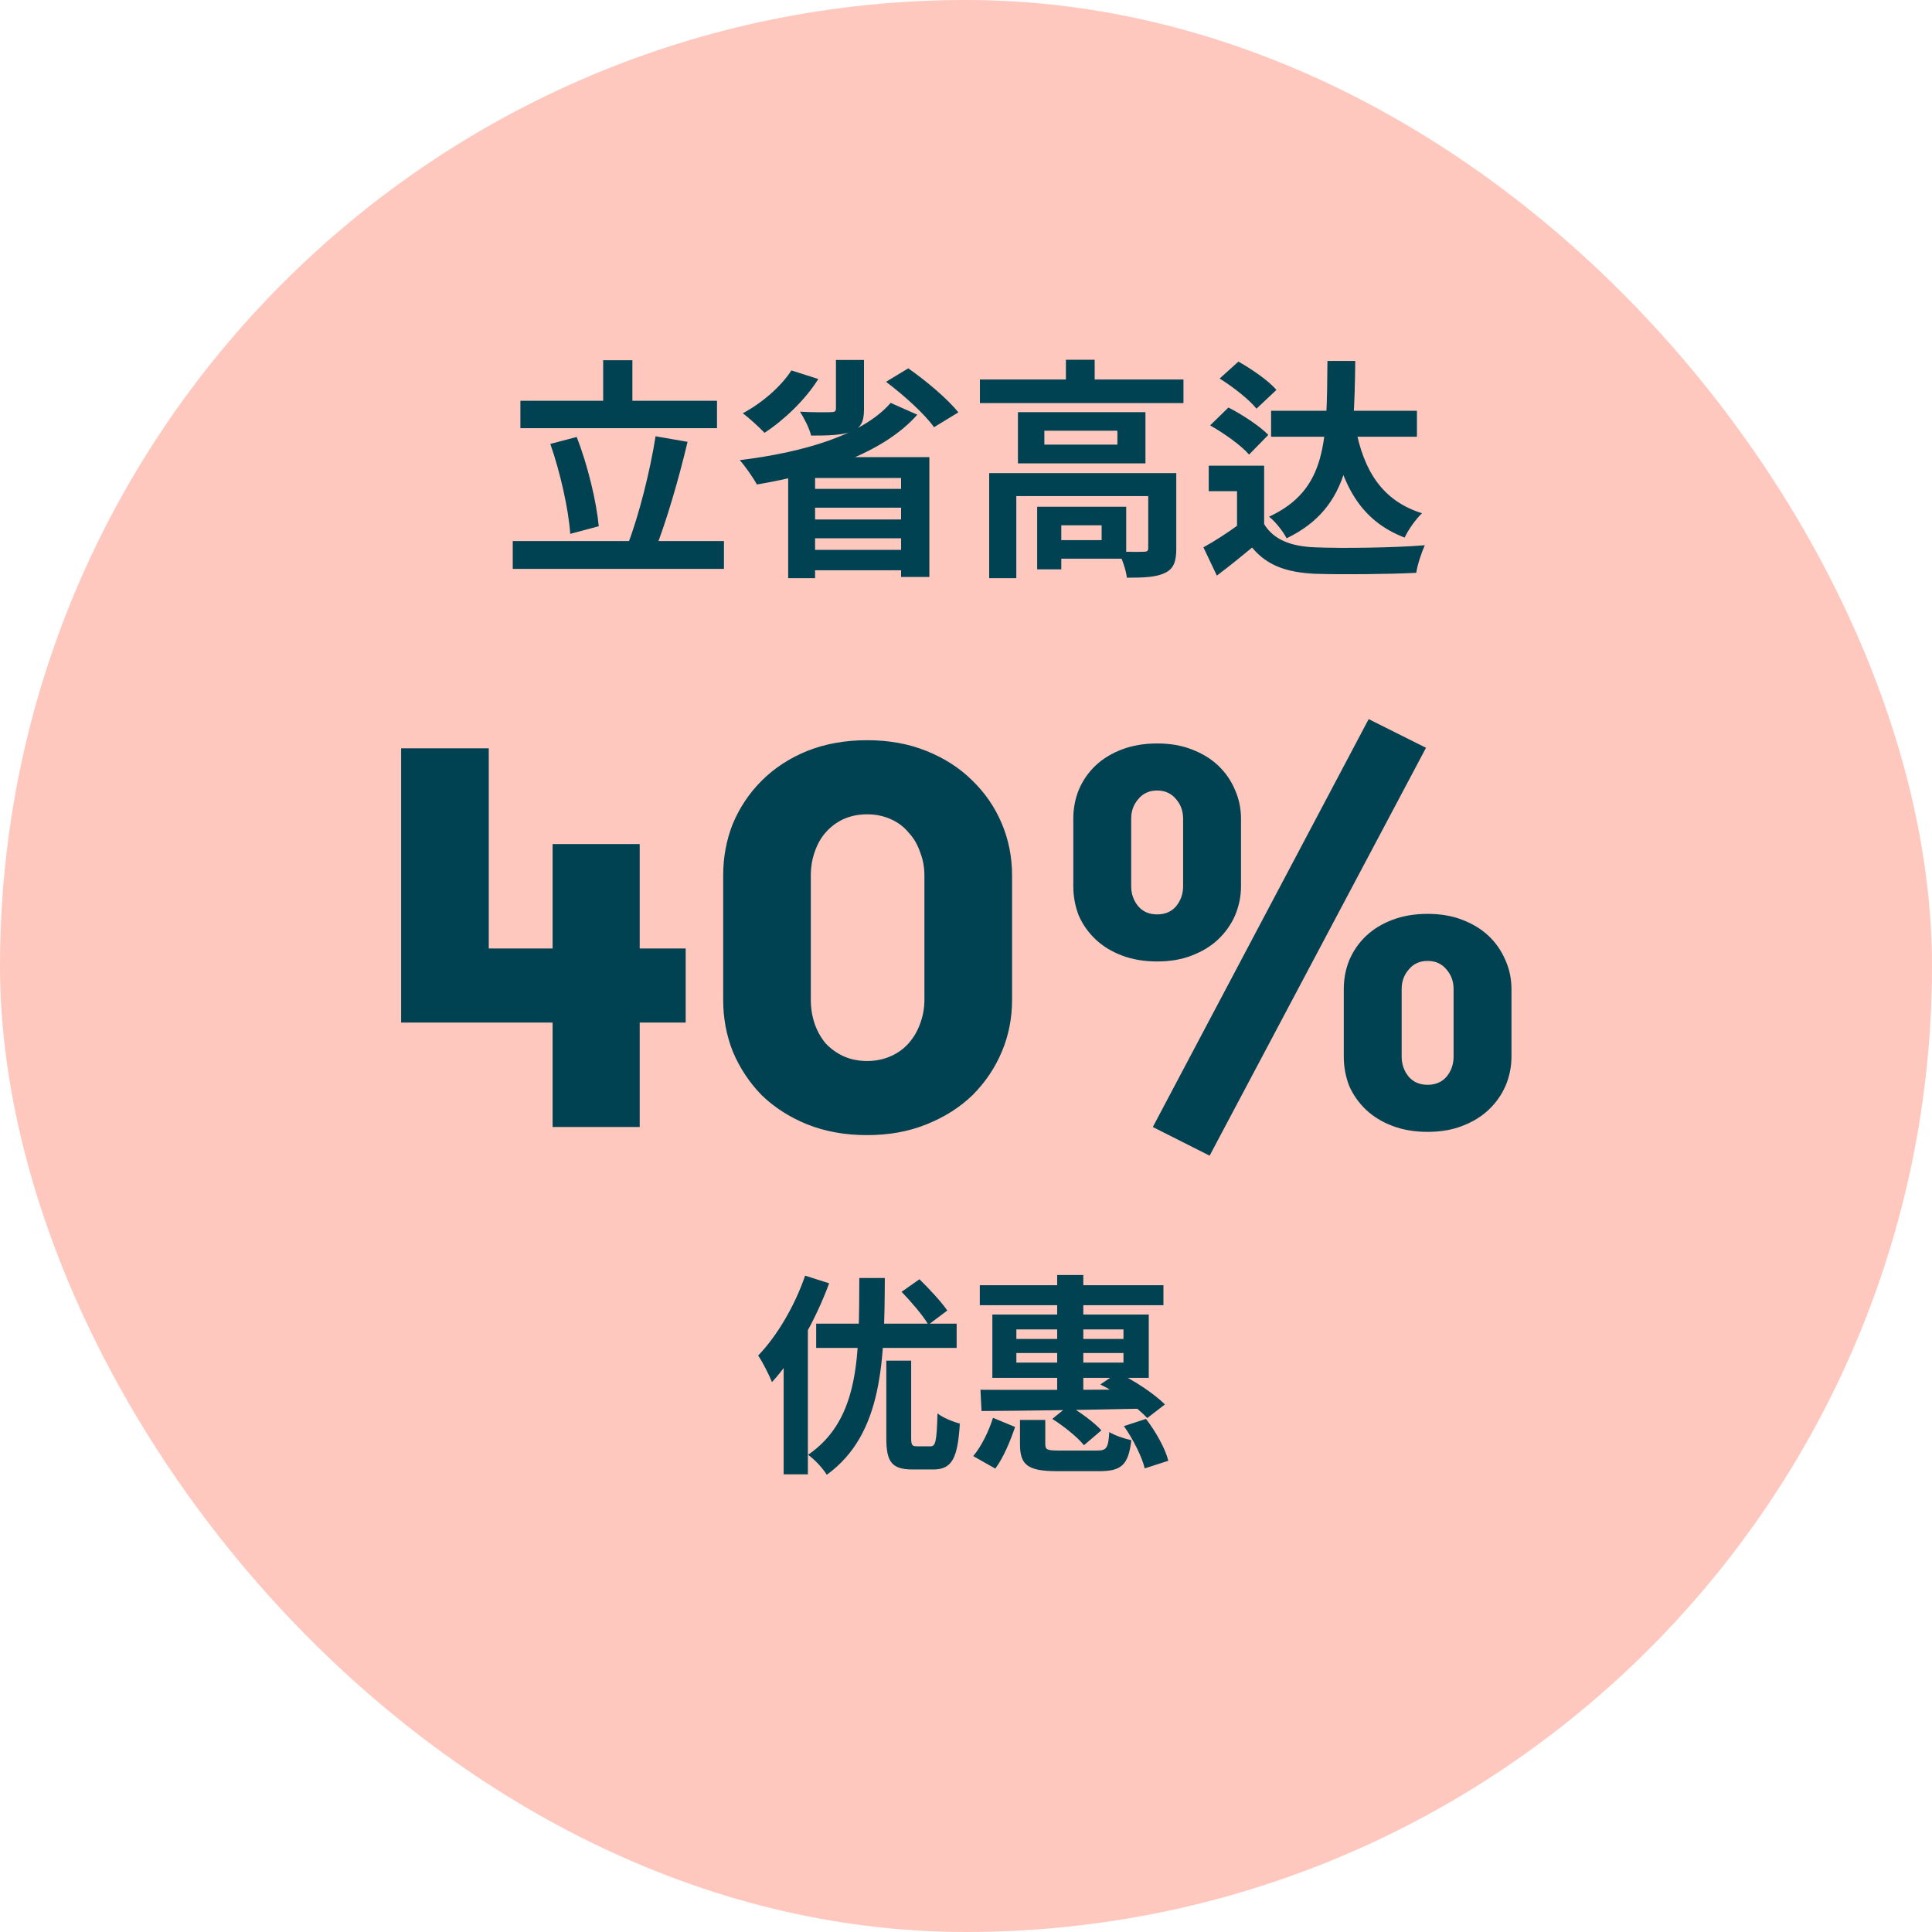 <svg width="120" height="120" viewBox="0 0 120 120" fill="none" xmlns="http://www.w3.org/2000/svg">
<rect width="120" height="120" rx="60" fill="#FFC8BE"/>
<path d="M32.323 24.894H44.534V26.594H32.323V24.894ZM31.848 33.606H44.966V35.334H31.848V33.606ZM37.464 22.374H39.278V25.845H37.464V22.374ZM40.718 27.098L42.706 27.443C42.144 29.819 41.366 32.454 40.69 34.154L39.005 33.779C39.682 32.022 40.387 29.229 40.718 27.098ZM34.181 27.573L35.822 27.141C36.514 28.926 37.046 31.158 37.19 32.685L35.419 33.16C35.318 31.662 34.8 29.33 34.181 27.573ZM51.922 22.36H53.664V25.427C53.664 26.219 53.462 26.594 52.843 26.824C52.21 27.04 51.418 27.054 50.381 27.054C50.266 26.594 49.949 25.974 49.69 25.571C50.438 25.614 51.36 25.614 51.59 25.6C51.835 25.6 51.922 25.557 51.922 25.37V22.36ZM55.32 25.024L56.976 25.758C54.802 28.206 50.842 29.445 47.011 30.093C46.795 29.69 46.277 28.941 45.946 28.581C49.834 28.106 53.578 27.04 55.32 25.024ZM49.157 23.008L50.827 23.541C50.006 24.851 48.682 26.104 47.486 26.882C47.184 26.565 46.522 25.946 46.133 25.672C47.314 25.038 48.48 24.045 49.157 23.008ZM55.032 23.714L56.414 22.878C57.509 23.642 58.862 24.779 59.525 25.614L58.013 26.536C57.451 25.73 56.126 24.534 55.032 23.714ZM48.955 28.394H57.725V35.838H55.968V29.69H50.626V35.91H48.955V28.394ZM49.776 30.366H56.659V31.533H49.776V30.366ZM49.776 32.267H56.659V33.434H49.776V32.267ZM49.776 34.154H56.659V35.421H49.776V34.154ZM60.864 23.57H73.507V25.038H60.864V23.57ZM66.206 22.346H67.992V24.304H66.206V22.346ZM61.44 29.387H71.966V30.813H63.125V35.91H61.44V29.387ZM71.318 29.387H73.061V34.082C73.061 34.874 72.902 35.334 72.341 35.594C71.794 35.853 71.03 35.882 69.994 35.882C69.936 35.392 69.691 34.701 69.461 34.254C70.109 34.283 70.843 34.283 71.045 34.269C71.261 34.269 71.318 34.211 71.318 34.038V29.387ZM64.421 31.475H65.918V35.363H64.421V31.475ZM65.17 31.475H69.95V34.701H65.17V33.549H68.424V32.627H65.17V31.475ZM64.867 26.752V27.616H69.403V26.752H64.867ZM63.226 25.6H71.146V28.782H63.226V25.6ZM78.95 25.514H88.008V27.126H78.95V25.514ZM78.518 28.926V33.491H76.834V30.51H75.077V28.926H78.518ZM78.518 32.555C79.109 33.52 80.174 33.938 81.672 33.995C83.342 34.067 86.582 34.024 88.498 33.866C88.31 34.269 88.037 35.075 87.965 35.579C86.237 35.666 83.342 35.694 81.658 35.637C79.886 35.55 78.691 35.118 77.77 34.01C77.093 34.571 76.402 35.133 75.581 35.752L74.746 33.995C75.451 33.606 76.258 33.088 76.978 32.555H78.518ZM75.754 23.512L76.92 22.461C77.741 22.922 78.792 23.642 79.282 24.218L78.043 25.384C77.597 24.822 76.589 24.03 75.754 23.512ZM75.163 26.421L76.301 25.312C77.15 25.744 78.245 26.464 78.778 27.011L77.582 28.235C77.107 27.674 76.027 26.91 75.163 26.421ZM82.45 22.418H84.178C84.106 27.832 83.947 31.49 79.915 33.434C79.699 33.016 79.21 32.382 78.821 32.094C82.45 30.41 82.406 27.371 82.45 22.418ZM84.192 26.55C84.696 29.214 85.834 31.101 88.325 31.878C87.95 32.224 87.461 32.915 87.245 33.39C84.466 32.325 83.328 30.107 82.68 26.766L84.192 26.55Z" fill="#004152"/>
<path d="M34.323 63.515H24.915V46.48H30.358V58.912H34.323V52.427H39.733V58.912H42.589V63.515H39.733V70H34.323V63.515ZM44.918 54.376C44.918 53.234 45.12 52.158 45.523 51.15C45.949 50.142 46.542 49.258 47.304 48.496C48.088 47.712 49.029 47.096 50.126 46.648C51.246 46.2 52.489 45.976 53.856 45.976C55.222 45.976 56.454 46.2 57.552 46.648C58.672 47.096 59.624 47.712 60.408 48.496C61.192 49.258 61.797 50.142 62.222 51.15C62.648 52.158 62.861 53.234 62.861 54.376V62.104C62.861 63.246 62.648 64.322 62.222 65.33C61.797 66.338 61.192 67.234 60.408 68.018C59.624 68.779 58.672 69.384 57.552 69.832C56.454 70.28 55.222 70.504 53.856 70.504C52.489 70.504 51.246 70.28 50.126 69.832C49.029 69.384 48.088 68.779 47.304 68.018C46.542 67.234 45.949 66.338 45.523 65.33C45.12 64.322 44.918 63.246 44.918 62.104V54.376ZM57.417 54.376C57.417 53.861 57.328 53.379 57.149 52.931C56.992 52.461 56.757 52.058 56.443 51.722C56.152 51.363 55.782 51.083 55.334 50.882C54.886 50.68 54.393 50.579 53.856 50.579C53.318 50.579 52.825 50.68 52.377 50.882C51.952 51.083 51.582 51.363 51.269 51.722C50.977 52.058 50.753 52.461 50.597 52.931C50.44 53.379 50.361 53.861 50.361 54.376V62.104C50.361 62.619 50.44 63.112 50.597 63.582C50.753 64.03 50.977 64.434 51.269 64.792C51.582 65.128 51.952 65.397 52.377 65.598C52.825 65.8 53.318 65.901 53.856 65.901C54.393 65.901 54.886 65.8 55.334 65.598C55.782 65.397 56.152 65.128 56.443 64.792C56.757 64.434 56.992 64.03 57.149 63.582C57.328 63.112 57.417 62.619 57.417 62.104V54.376ZM85.01 44.666L88.572 46.446L75.132 71.781L71.604 70L85.01 44.666ZM71.873 59.718C71.066 59.718 70.338 59.595 69.689 59.349C69.039 59.102 68.49 58.766 68.042 58.341C67.594 57.915 67.247 57.422 67.001 56.862C66.776 56.28 66.665 55.675 66.665 55.048V50.848C66.665 50.221 66.776 49.627 67.001 49.067C67.247 48.485 67.594 47.981 68.042 47.555C68.49 47.13 69.039 46.794 69.689 46.547C70.338 46.301 71.066 46.178 71.873 46.178C72.679 46.178 73.396 46.301 74.023 46.547C74.672 46.794 75.221 47.13 75.669 47.555C76.117 47.981 76.465 48.485 76.711 49.067C76.957 49.627 77.081 50.221 77.081 50.848V55.048C77.081 55.675 76.957 56.28 76.711 56.862C76.465 57.422 76.117 57.915 75.669 58.341C75.221 58.766 74.672 59.102 74.023 59.349C73.396 59.595 72.679 59.718 71.873 59.718ZM73.485 50.848C73.485 50.378 73.34 49.974 73.049 49.638C72.757 49.28 72.365 49.101 71.873 49.101C71.38 49.101 70.988 49.28 70.697 49.638C70.405 49.974 70.26 50.378 70.26 50.848V55.048C70.26 55.518 70.405 55.933 70.697 56.291C70.988 56.627 71.38 56.795 71.873 56.795C72.365 56.795 72.757 56.627 73.049 56.291C73.34 55.933 73.485 55.518 73.485 55.048V50.848ZM93.88 65.632C93.88 66.259 93.757 66.864 93.511 67.446C93.264 68.006 92.917 68.499 92.469 68.925C92.021 69.35 91.472 69.686 90.823 69.933C90.196 70.179 89.479 70.302 88.672 70.302C87.866 70.302 87.138 70.179 86.489 69.933C85.839 69.686 85.29 69.35 84.842 68.925C84.394 68.499 84.047 68.006 83.8 67.446C83.576 66.864 83.465 66.259 83.465 65.632V61.432C83.465 60.805 83.576 60.211 83.8 59.651C84.047 59.069 84.394 58.565 84.842 58.139C85.29 57.714 85.839 57.378 86.489 57.131C87.138 56.885 87.866 56.762 88.672 56.762C89.479 56.762 90.196 56.885 90.823 57.131C91.472 57.378 92.021 57.714 92.469 58.139C92.917 58.565 93.264 59.069 93.511 59.651C93.757 60.211 93.88 60.805 93.88 61.432V65.632ZM87.06 65.632C87.06 66.102 87.205 66.517 87.496 66.875C87.788 67.211 88.18 67.379 88.672 67.379C89.165 67.379 89.557 67.211 89.849 66.875C90.14 66.517 90.285 66.102 90.285 65.632V61.432C90.285 60.962 90.14 60.558 89.849 60.222C89.557 59.864 89.165 59.685 88.672 59.685C88.18 59.685 87.788 59.864 87.496 60.222C87.205 60.558 87.06 60.962 87.06 61.432V65.632Z" fill="#004152"/>
<path d="M55.05 84.513H56.594V89.304C56.594 89.753 56.647 89.832 56.951 89.832C57.083 89.832 57.624 89.832 57.796 89.832C58.112 89.832 58.178 89.542 58.231 87.786C58.535 88.05 59.208 88.314 59.617 88.42C59.485 90.638 59.102 91.271 57.954 91.271C57.69 91.271 56.951 91.271 56.687 91.271C55.367 91.271 55.05 90.783 55.05 89.304V84.513ZM50.694 82.216H59.419V83.721H50.694V82.216ZM53.374 79.378H54.958C54.931 84.447 54.865 89.054 51.354 91.601C51.103 91.192 50.602 90.651 50.192 90.36C53.466 88.116 53.347 84.051 53.374 79.378ZM56 80.236L57.109 79.457C57.703 80.038 58.469 80.856 58.838 81.398L57.664 82.282C57.347 81.728 56.594 80.856 56 80.236ZM50.008 79.233L51.499 79.708C50.681 81.939 49.348 84.328 47.948 85.846C47.803 85.463 47.368 84.592 47.09 84.196C48.252 82.995 49.361 81.12 50.008 79.233ZM48.674 82.902L50.179 81.398V81.411V91.575H48.674V82.902ZM60.858 79.827H72.263V81.068H60.858V79.827ZM65.663 79.193H67.286V86.823H65.663V79.193ZM63.128 84.038V84.632H69.781V84.038H63.128ZM63.128 82.572V83.166H69.781V82.572H63.128ZM61.637 81.648H71.352V85.582H61.637V81.648ZM68.342 85.991L69.425 85.265C70.481 85.754 71.722 86.598 72.355 87.232L71.26 88.077C70.626 87.404 69.398 86.506 68.342 85.991ZM60.898 86.321C63.379 86.334 67.286 86.334 70.903 86.295L70.824 87.496C67.273 87.575 63.472 87.628 60.964 87.641L60.898 86.321ZM63.353 88.196H64.924V89.687C64.924 90.057 65.056 90.096 65.821 90.096C66.164 90.096 67.669 90.096 68.131 90.096C68.725 90.096 68.844 89.951 68.897 88.948C69.24 89.159 69.86 89.37 70.27 89.45C70.085 91.007 69.649 91.377 68.263 91.377C67.867 91.377 66.059 91.377 65.676 91.377C63.828 91.377 63.353 90.994 63.353 89.7V88.196ZM65.359 88.13L66.389 87.298C67.102 87.72 67.986 88.367 68.408 88.842L67.326 89.766C66.943 89.278 66.072 88.578 65.359 88.13ZM69.808 88.578L71.18 88.13C71.788 88.922 72.382 89.978 72.566 90.73L71.101 91.205C70.93 90.492 70.388 89.397 69.808 88.578ZM61.676 88.064L63.049 88.631C62.759 89.489 62.336 90.519 61.822 91.218L60.449 90.44C60.964 89.832 61.426 88.869 61.676 88.064Z" fill="#004152"/>
</svg>
